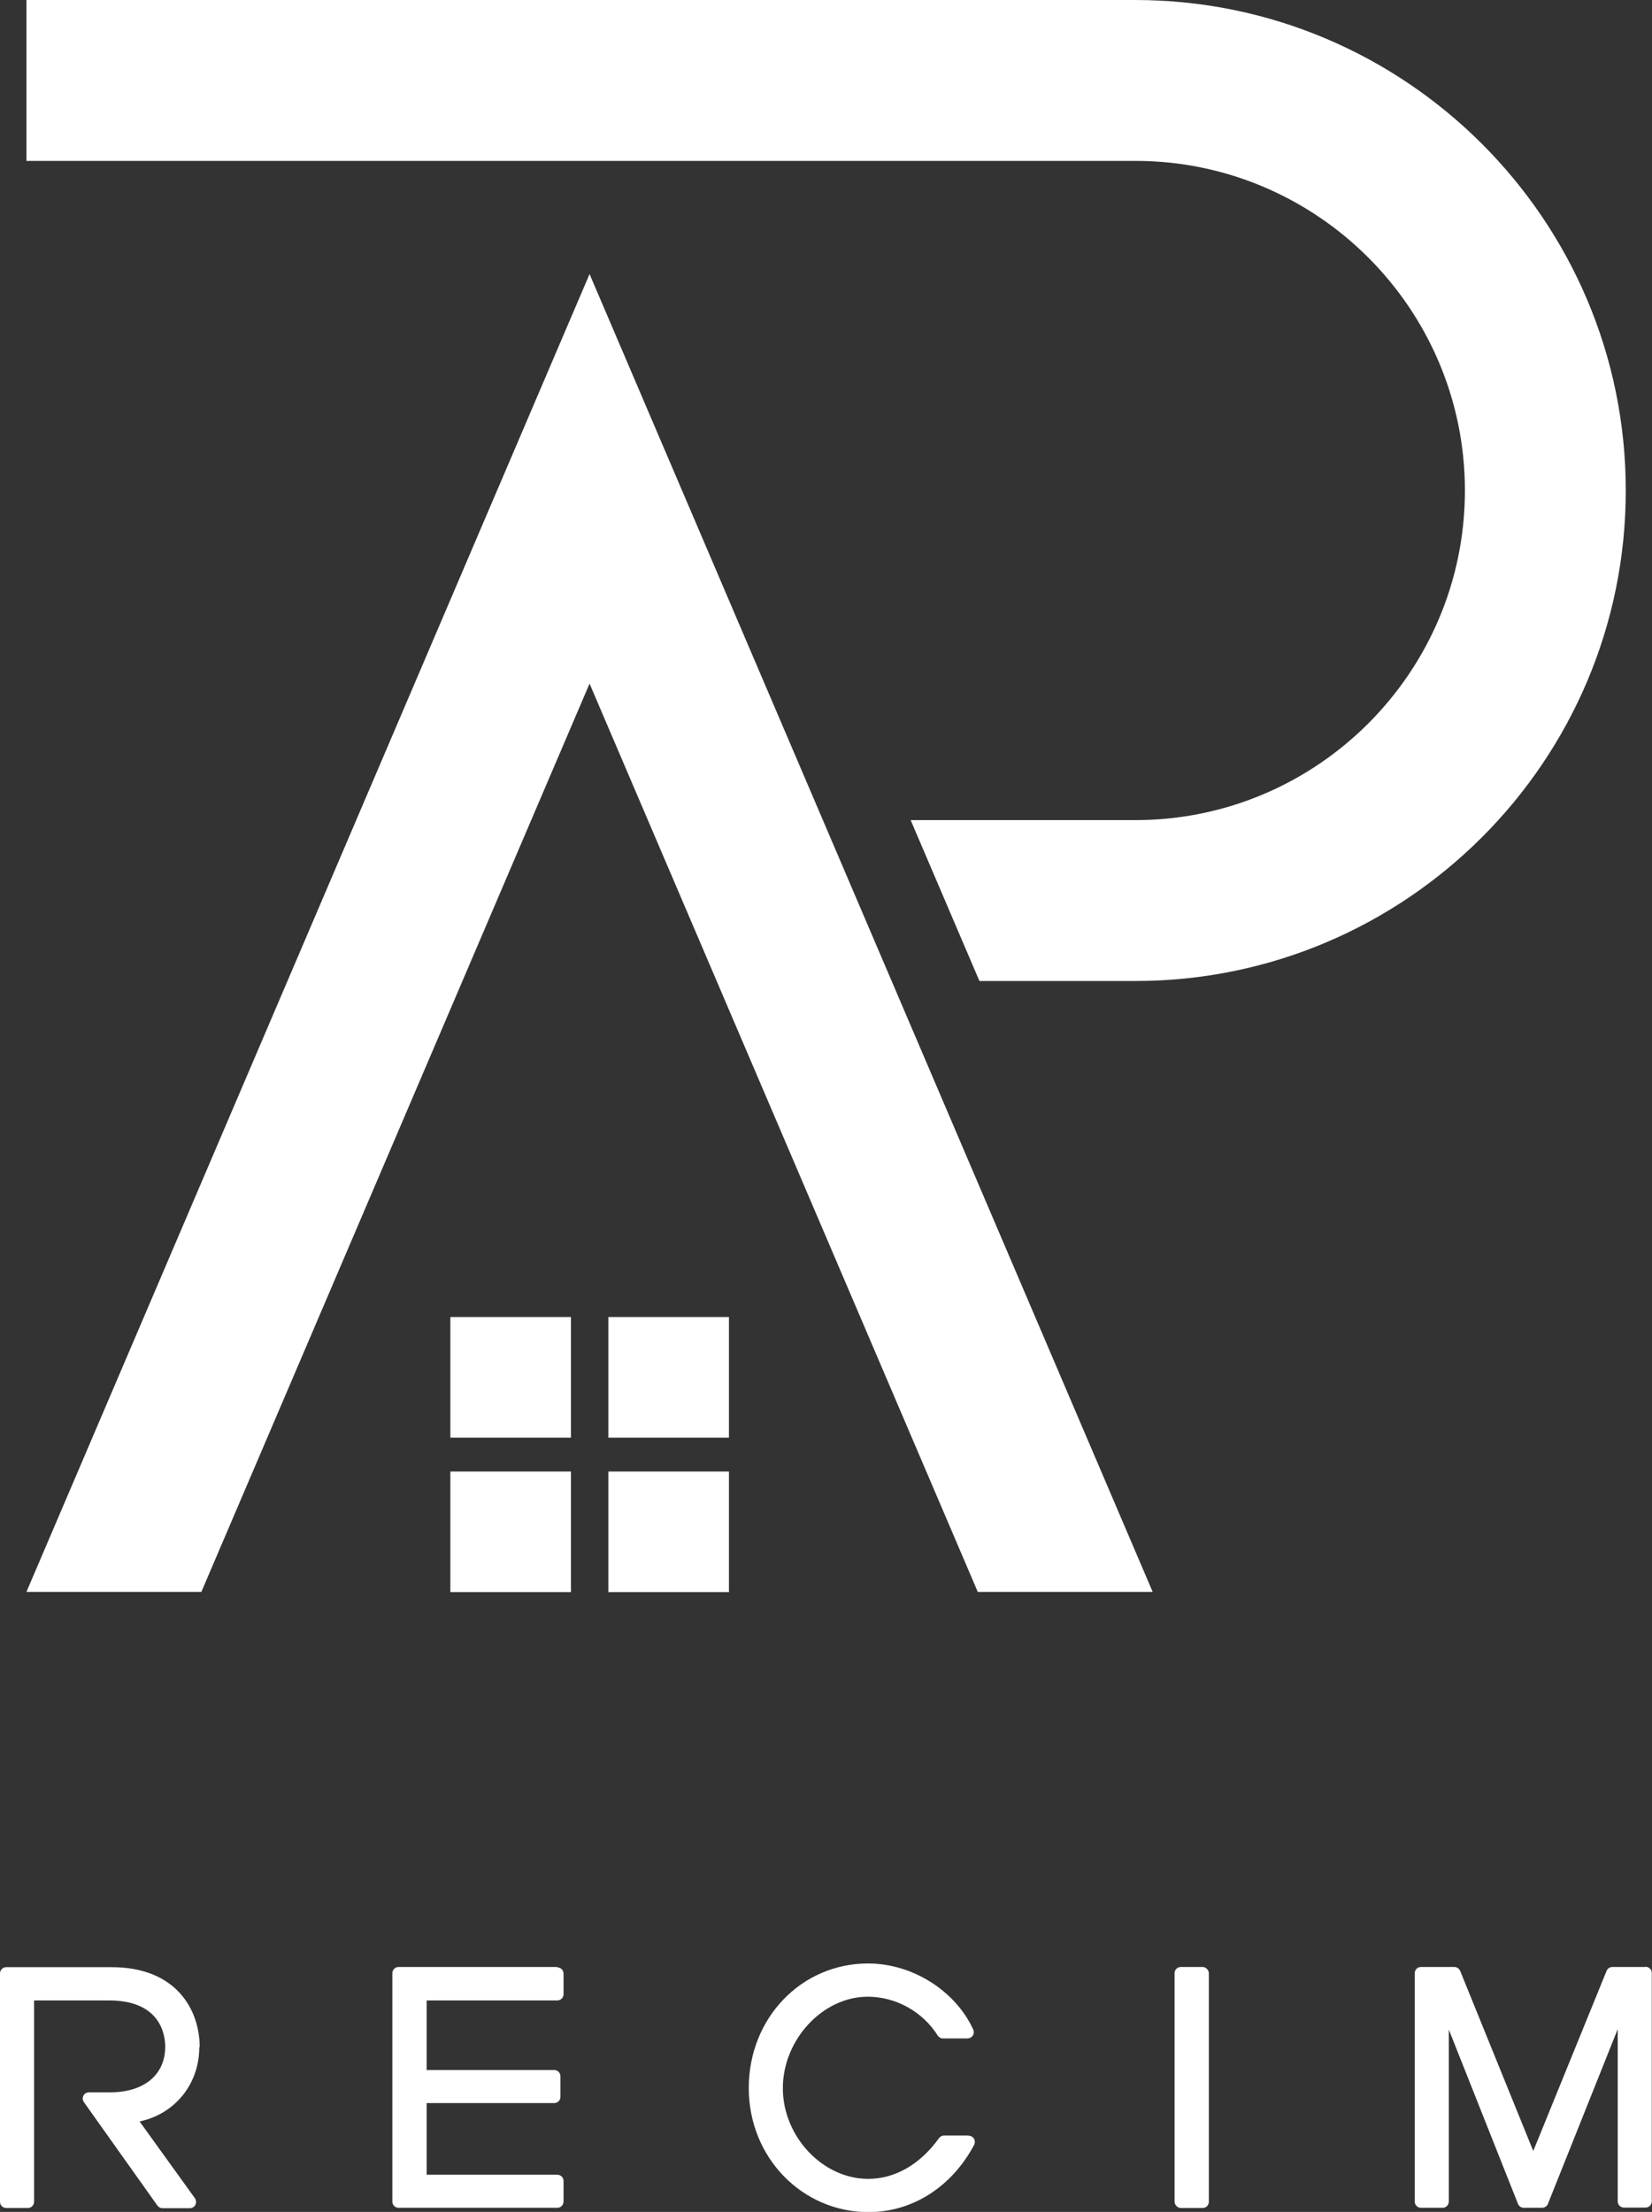 <?xml version="1.0" encoding="UTF-8"?><svg id="_レイヤー_2" xmlns="http://www.w3.org/2000/svg" viewBox="0 0 80 107.1"><rect x="0" y="0" width="80" height="107.1" fill="#333333" stroke="none"/><defs><style>.cls-1{fill:#fff;stroke-width:0px;}</style></defs><g id="_レイヤー_1-2"><path class="cls-1" d="m9.67,99.12c0-1.79-1.12-3.87-4.26-3.87H.3c-.17,0-.3.14-.3.3v11.06c0,.17.14.3.3.3h1.05c.17,0,.3-.14.3-.3v-9.75h3.63c2.53,0,2.72,1.71,2.72,2.24,0,1.36-1.02,2.21-2.67,2.21h-1.02c-.11,0-.22.06-.27.16-.05.1-.04.22.02.31l3.56,5.01c.06.08.15.13.25.13h1.32c.11,0,.22-.06.27-.16.05-.1.04-.22-.02-.32l-2.68-3.72c1.7-.36,2.89-1.8,2.89-3.59Z"/><path class="cls-1" d="m26.99,95.24h-7.69c-.17,0-.3.14-.3.3v11.06c0,.17.14.3.3.3h7.69c.17,0,.3-.14.3-.3v-1c0-.17-.14-.3-.3-.3h-6.33v-3.47h6.18c.17,0,.3-.14.3-.3v-1c0-.17-.14-.3-.3-.3h-6.18v-3.37h6.33c.17,0,.3-.14.3-.3v-1c0-.17-.14-.3-.3-.3Z"/><path class="cls-1" d="m46.9,103.4h-1.18c-.1,0-.19.05-.25.13-.91,1.27-2.13,1.97-3.43,1.97-2.2,0-4.13-2.05-4.13-4.39s1.92-4.43,4.11-4.43c1.36,0,2.66.72,3.39,1.88.06.09.15.14.26.14h1.18c.1,0,.2-.05.26-.14.06-.09.06-.2.02-.29-.86-1.88-2.95-3.2-5.09-3.2-3.24,0-5.78,2.65-5.78,6.03s2.6,6.01,5.8,6.01c2.12,0,4.03-1.22,5.11-3.25.05-.09.05-.21,0-.3-.06-.09-.15-.15-.26-.15Z"/><rect class="cls-1" x="56.88" y="95.24" width="1.66" height="11.67" rx=".3" ry=".3"/><path class="cls-1" d="m79.7,95.24h-1.62c-.12,0-.23.07-.28.19l-3.55,8.72-3.54-8.72c-.05-.11-.16-.19-.28-.19h-1.62c-.17,0-.3.14-.3.3v11.06c0,.17.14.3.3.3h1.05c.17,0,.3-.14.3-.3v-8.33l3.35,8.44c.05.12.16.19.28.19h.89c.12,0,.24-.08.28-.19l3.38-8.46v8.34c0,.17.14.3.3.3h1.05c.17,0,.3-.14.3-.3v-11.06c0-.17-.14-.3-.3-.3Z"/><rect class="cls-1" x="21.81" y="63.77" width="5.84" height="5.84"/><rect class="cls-1" x="29.46" y="63.77" width="5.84" height="5.84"/><rect class="cls-1" x="21.81" y="71.25" width="5.84" height="5.84"/><rect class="cls-1" x="29.46" y="71.25" width="5.84" height="5.84"/><path class="cls-1" d="m54.97,0H1.28v7.79h53.7c8.8,0,15.96,7.16,15.96,15.96s-7.16,15.96-15.96,15.96h-10.88l3.33,7.79h7.55c13.1,0,23.75-10.65,23.75-23.75S68.07,0,54.97,0Z"/><polygon class="cls-1" points="9.75 77.08 28.55 33.1 47.35 77.08 55.82 77.08 28.55 13.27 1.28 77.08 9.75 77.08"/></g></svg>